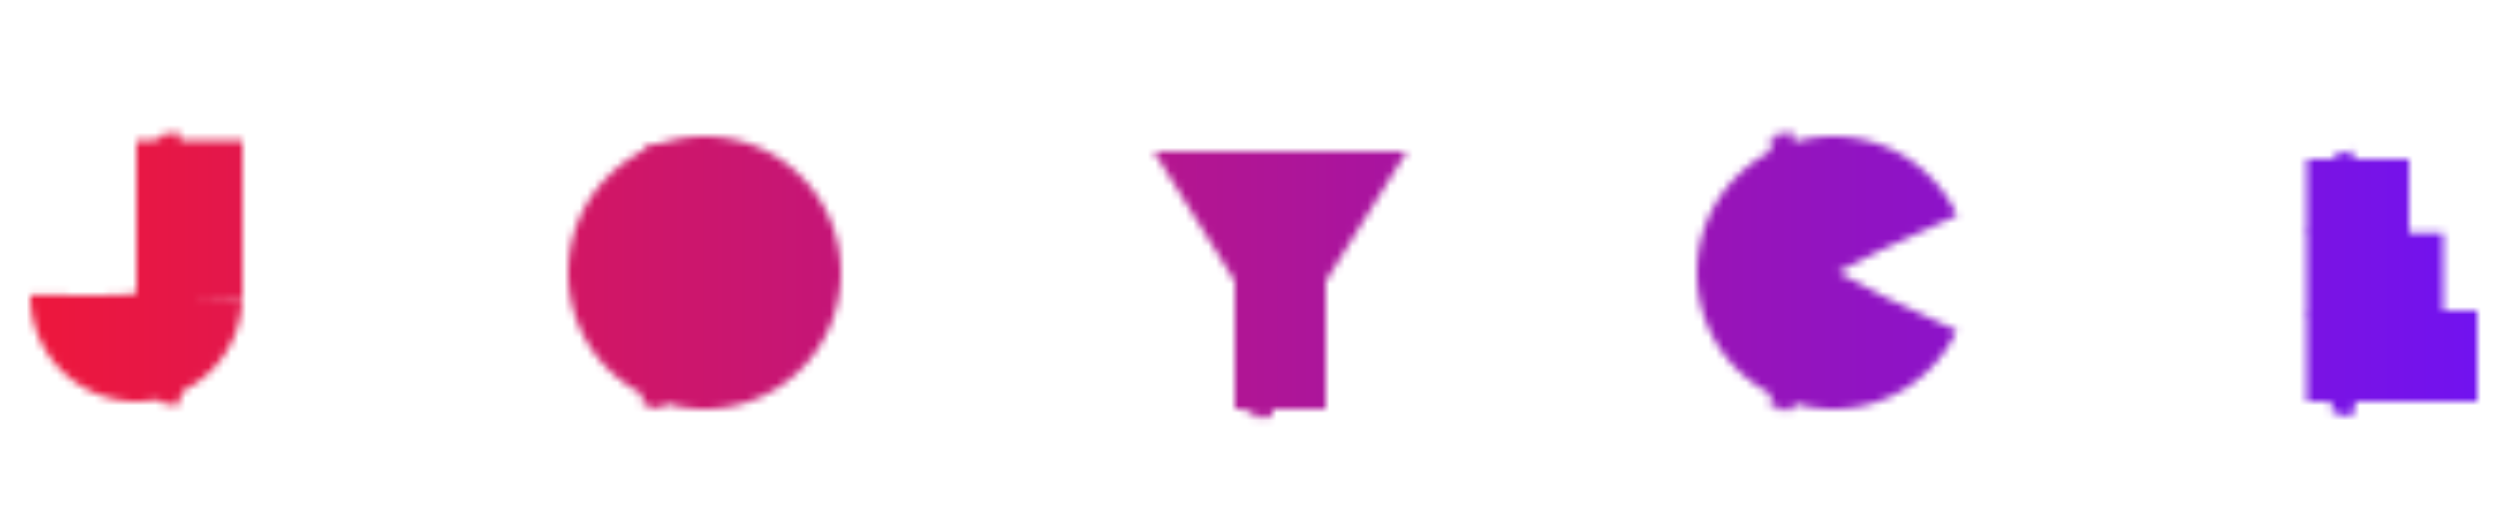 <svg id="logo" version="1.1" xmlns="http://www.w3.org/2000/svg" xmlns:xlink="http://www.w3.org/1999/xlink" x="0px" y="0px" width="330px" height="70px" viewBox="0 0 330 70" xml:space="preserve" class="logo-joyce" style="">

  <defs>

    <linearGradient id="purple-gradient" gradientUnits="userSpaceOnUse" x1="-700" x2="700" y1="35" y2="35">
      <stop offset="0" stop-color="#EF173A"></stop>
      <stop offset="0.25" stop-color="#6912FC"></stop>
      <stop offset="0.5" stop-color="#EF173A"></stop>
      <stop offset="0.75" stop-color="#6912FC"></stop>
      <stop offset="1" stop-color="#EF173A"></stop>
      <animate attributeName="x1" from="-700" to="0" dur="10s" repeatCount="indefinite"></animate>
      <animate attributeName="x2" from="700" to="1400" dur="10s" repeatCount="indefinite"></animate>

    </linearGradient>

    <clipPath id="y-clip" class="letter">
      <rect x="-700" y="2" width="1400" height="36">
    </rect></clipPath>

    <mask id="main-mask">
      <!-- <rect fill="white" width="330px" height="70px"/> -->

      <!-- J -->
<g transform="translate(25,18)">
  <g class="letter letter-j" stroke="white" fill="none" stroke-width="14">
    <path id="j-shape-1" d="m 0 -20 l 0,41.1" style="stroke-dashoffset: 82.2; stroke-dasharray: 41.1, 41.1, 0.001, 20.551, 20.549;" class=" initial"></path>
    <path id="j-shape-2" d="m 0 21
         a 1 1 0 0 0 -14 0
         a 1 1 0 0 0  14 0" style="stroke-dashoffset: 87.977; stroke-dasharray: 43.989, 43.989, 0.001, 21.995, 21.993;" class=" initial"></path>
  </g>

  <g transform="translate(-3,-0.5) scale(1.03)" class="snake snake-j">
  <path id="j-snake-outer" stroke="black" fill="none" stroke-width="3" stroke-cap="butt" d="M0,0.5
    c0,0,1.2,2.3-0.3,6.8
    c-2.4,6.7,3.1,6.2,0,14.4
    c-1.5,4,2.4,6.7,0.4,12.8" style="stroke-dashoffset: 69.681; stroke-dasharray: 34.84, 34.84, 0.001, 0.001, 34.84;" class=" initial"></path>

  <path id="j-snake-inner" stroke="white" fill="none" stroke-width="1" stroke-linecap="round" d="M0,0.5
    c0,0,1.2,2.3-0.3,6.8
    c-2.4,6.7,3.1,6.2,0,14.4
    c-1.5,4,2.4,6.7,0.4,12.8" style="stroke-dashoffset: 69.681; stroke-dasharray: 34.84, 34.84, 0.001, 0.001, 34.84;" class=" initial"></path>
</g>


</g>

      <!-- O -->
<g transform="translate(93,18)" stroke="white" fill="none" stroke-width="18">
  <g class="letter letter-o">
    <path id="o-shape" d="
        m 0 9
        a 9 9 0 1 1 0 18
        a 9 9 0 1 1 0 -18" style="stroke-dashoffset: 113.113; stroke-dasharray: 56.557, 0.001, 56.557, 0, 56.557;" class=" initial"></path>
  </g>

  <g transform="translate(-7,1) scale(1)" class="snake snake-j">
  <path id="o-snake-outer" stroke="black" fill="none" stroke-width="3" stroke-cap="butt" d="M0,0.5
    c0,0,1.2,2.3-0.3,6.8
    c-2.4,6.7,3.1,6.2,0,14.4
    c-1.5,4,2.4,6.7,0.4,12.8" style="stroke-dashoffset: 69.681; stroke-dasharray: 34.84, 34.84, 0.001, 0.001, 34.84;" class=" initial"></path>

  <path id="o-snake-inner" stroke="white" fill="none" stroke-width="1" stroke-linecap="round" d="M0,0.5
    c0,0,1.2,2.3-0.3,6.8
    c-2.4,6.7,3.1,6.2,0,14.4
    c-1.5,4,2.4,6.7,0.4,12.8" style="stroke-dashoffset: 69.681; stroke-dasharray: 34.84, 34.84, 0.001, 0.001, 34.84;" class=" initial"></path>
</g>


</g>

      <!-- Y -->
<g transform="translate(169,18)" stroke="white" fill="none" stroke-width="12" clip-path="url(#y-clip)">

  <g class="letter letter-y">
    <path id="y-shape-1" d="m -14 -5 l25,40" style="stroke-dashoffset: 94.34; stroke-dasharray: 47.17, 47.172, 25.943;" class=" initial"></path>
    <path id="y-shape-2" d="m 14 -5 l-25,40" style="stroke-dashoffset: 94.34; stroke-dasharray: 47.17, 47.172, 25.943;" class=" initial"></path>
    <path id="y-shape-3" d="m 0 0 l0,36" style="stroke-dashoffset: 72; stroke-dasharray: 36, 36, 0.001, 0.001, 35.999;" class=" initial"></path>
  </g>

  <g transform="translate(-3,-3) scale(1.15)" class="snake snake-j">
  <path id="y-snake-outer" stroke="black" fill="none" stroke-width="3" stroke-cap="butt" d="M0,0.5
    c0,0,1.2,2.3-0.3,6.8
    c-2.4,6.7,3.1,6.2,0,14.4
    c-1.5,4,2.4,6.7,0.4,12.8" style="stroke-dashoffset: 69.681; stroke-dasharray: 34.84, 34.84, 0.001, 0.001, 34.84;" class=" initial"></path>

  <path id="y-snake-inner" stroke="white" fill="none" stroke-width="1" stroke-linecap="round" d="M0,0.5
    c0,0,1.2,2.3-0.3,6.8
    c-2.4,6.7,3.1,6.2,0,14.4
    c-1.5,4,2.4,6.7,0.4,12.8" style="stroke-dashoffset: 69.681; stroke-dasharray: 34.84, 34.84, 0.001, 0.001, 34.84;" class=" initial"></path>
</g>


</g>

      <!-- C -->
<g transform="translate(242,18)" stroke="white" fill="none" stroke-width="18">
  <g class="letter letter-c">
    <path id="c-shape" d="
        m 0 9
        a 9 9 0 1 1 0 18
        a 9 9 0 1 1 0 -18" style="stroke-dashoffset: 113.113; stroke-dasharray: 56.557, 18.1, 48.639, 7.918, 56.557;" class=" initial"></path>
  </g>

  <g transform="translate(-7,-0.5) scale(1.05)" class="snake snake-j">
  <path id="c-snake-outer" stroke="black" fill="none" stroke-width="3" stroke-cap="butt" d="M0,0.5
    c0,0,1.2,2.3-0.3,6.8
    c-2.4,6.7,3.1,6.2,0,14.4
    c-1.5,4,2.4,6.7,0.4,12.8" style="stroke-dashoffset: 69.681; stroke-dasharray: 34.84, 34.84, 0.001, 0.001, 34.84;" class=" initial"></path>

  <path id="c-snake-inner" stroke="white" fill="none" stroke-width="1" stroke-linecap="round" d="M0,0.5
    c0,0,1.2,2.3-0.3,6.8
    c-2.4,6.7,3.1,6.2,0,14.4
    c-1.5,4,2.4,6.7,0.4,12.8" style="stroke-dashoffset: 69.681; stroke-dasharray: 34.84, 34.84, 0.001, 0.001, 34.84;" class=" initial"></path>
</g>


</g>

      <!-- E -->
<g transform="translate(301,18)" stroke="white" fill="none">
  <g class="letter letter-e">
    <path id="e-shape-1" stroke-width="10" d="m -10  8 l 45,0" style="stroke-dashoffset: 90; stroke-dasharray: 45, 58.502, 13.5;" class=" initial"></path>
    <path id="e-shape-2" stroke-width="10.5" d="m -10 18 l 45,0" style="stroke-dashoffset: 90; stroke-dasharray: 45, 58.502, 18;" class=" initial"></path>
    <path id="e-shape-3" stroke-width="12" d="m -10 29 l 45,0" style="stroke-dashoffset: 90; stroke-dasharray: 45, 58.502, 22.5;" class=" initial"></path>
  </g>

  <g transform="translate(8,2) scale(1)" class="snake snake-j">
  <path id="e-snake-outer" stroke="black" fill="none" stroke-width="3" stroke-cap="butt" d="M0,0.5
    c0,0,1.2,2.3-0.3,6.8
    c-2.4,6.7,3.1,6.2,0,14.4
    c-1.5,4,2.4,6.7,0.4,12.8" style="stroke-dashoffset: 69.681; stroke-dasharray: 34.84, 34.84, 0.001, 0.001, 34.84;" class=" initial"></path>

  <path id="e-snake-inner" stroke="white" fill="none" stroke-width="1" stroke-linecap="round" d="M0,0.5
    c0,0,1.2,2.3-0.3,6.8
    c-2.4,6.7,3.1,6.2,0,14.4
    c-1.5,4,2.4,6.7,0.4,12.8" style="stroke-dashoffset: 69.681; stroke-dasharray: 34.84, 34.84, 0.001, 0.001, 34.84;" class=" initial"></path>
</g>


</g>


    </mask>

  </defs>

  <rect id="logo-bg" width="330px" height="70px" fill="url(#purple-gradient)" mask="url(#main-mask)"></rect>

</svg>